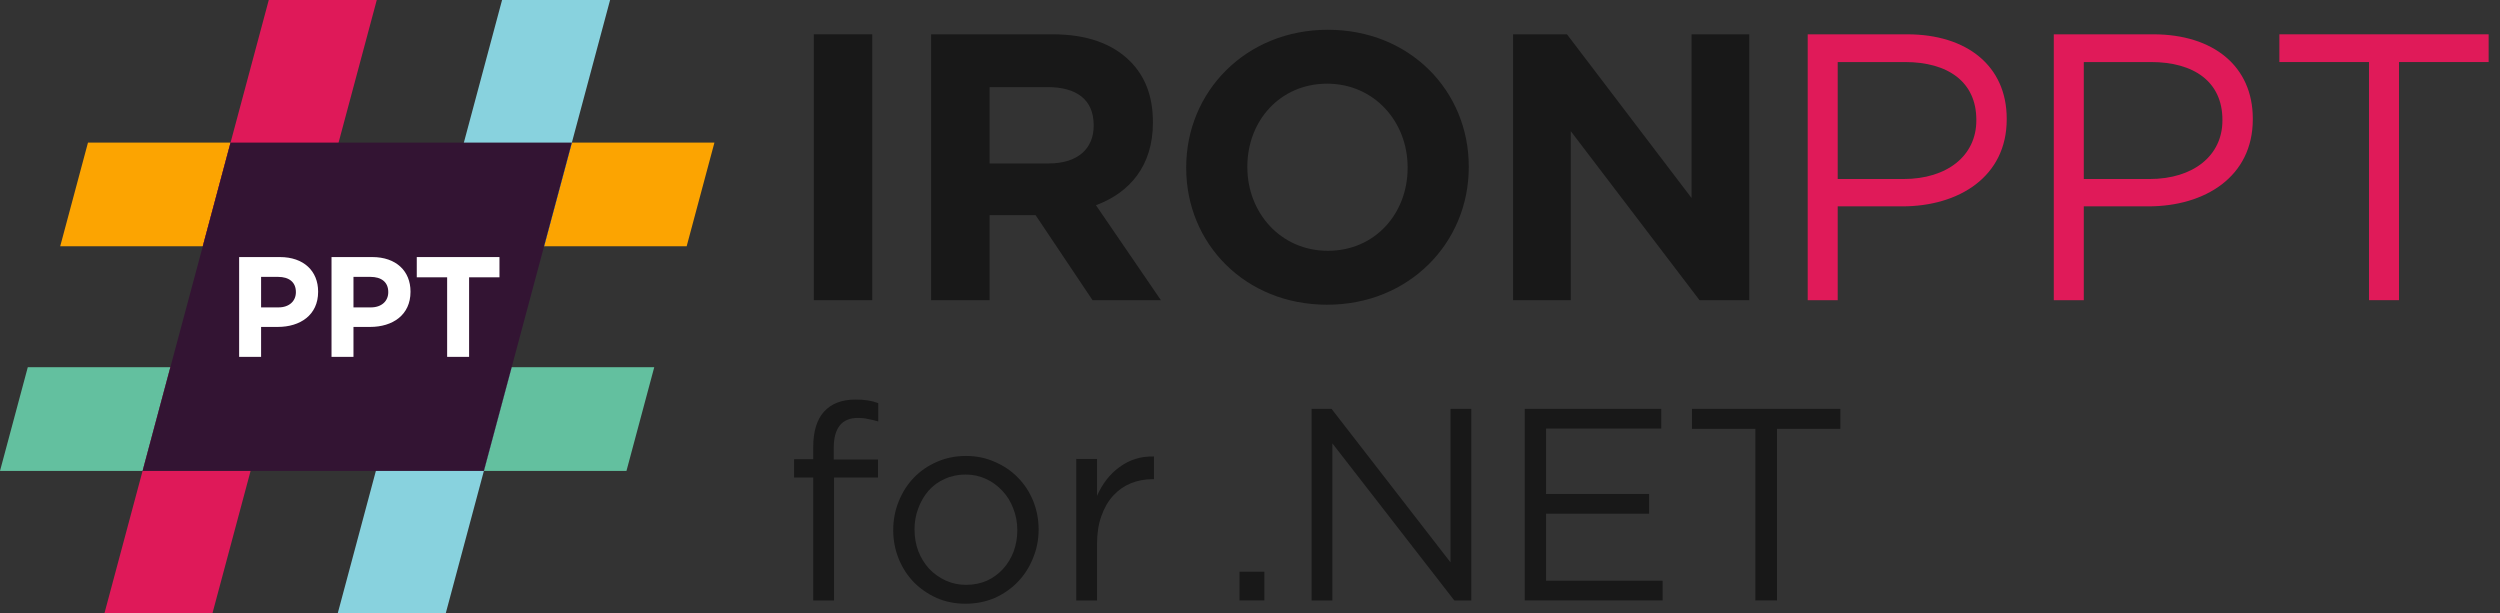 <svg width="326" height="80" viewBox="0 0 326 80" fill="none" xmlns="http://www.w3.org/2000/svg">
<rect x="0" y="0" width="326" height="80" fill="#333333" stroke="none"/>
<path d="M108.72 59.919V58.42C108.72 55.803 109.776 54.495 111.887 54.495C112.356 54.495 112.79 54.542 113.188 54.637C113.587 54.709 114.033 54.816 114.525 54.958V52.567C114.08 52.401 113.622 52.282 113.153 52.211C112.707 52.139 112.168 52.103 111.535 52.103C109.776 52.103 108.415 52.627 107.454 53.674C106.516 54.721 106.047 56.255 106.047 58.277V59.883H103.549V62.274H106.047V78.297H108.756V62.274H114.49V59.919H108.72Z" fill="#181818"/>
<path d="M135.437 69.054C135.437 67.746 135.203 66.509 134.734 65.343C134.264 64.177 133.608 63.166 132.763 62.31C131.919 61.429 130.911 60.739 129.738 60.24C128.589 59.717 127.334 59.455 125.974 59.455C124.59 59.455 123.312 59.717 122.139 60.24C120.99 60.739 119.993 61.429 119.149 62.31C118.304 63.19 117.648 64.225 117.179 65.414C116.709 66.58 116.475 67.817 116.475 69.126C116.475 70.434 116.709 71.671 117.179 72.837C117.648 74.003 118.304 75.026 119.149 75.906C119.993 76.762 120.99 77.452 122.139 77.976C123.288 78.475 124.543 78.725 125.903 78.725C127.264 78.725 128.53 78.475 129.703 77.976C130.875 77.452 131.884 76.75 132.728 75.87C133.573 74.99 134.229 73.967 134.698 72.801C135.191 71.612 135.437 70.363 135.437 69.054ZM132.658 69.126C132.658 70.125 132.494 71.064 132.165 71.945C131.837 72.801 131.38 73.551 130.793 74.193C130.207 74.835 129.503 75.347 128.683 75.727C127.862 76.084 126.959 76.263 125.974 76.263C125.012 76.263 124.121 76.072 123.3 75.692C122.479 75.311 121.764 74.8 121.154 74.157C120.568 73.515 120.098 72.754 119.747 71.873C119.418 70.993 119.254 70.053 119.254 69.054C119.254 68.055 119.418 67.127 119.747 66.271C120.075 65.391 120.521 64.629 121.084 63.987C121.67 63.321 122.373 62.809 123.194 62.452C124.015 62.072 124.918 61.881 125.903 61.881C126.865 61.881 127.756 62.072 128.577 62.452C129.398 62.833 130.113 63.356 130.723 64.022C131.333 64.665 131.802 65.426 132.13 66.306C132.482 67.187 132.658 68.126 132.658 69.126Z" fill="#181818"/>
<path d="M143.053 70.945C143.053 69.566 143.241 68.352 143.616 67.306C143.991 66.235 144.507 65.343 145.164 64.629C145.821 63.916 146.583 63.38 147.451 63.023C148.342 62.666 149.28 62.488 150.265 62.488H150.476V59.526C149.608 59.502 148.799 59.609 148.049 59.847C147.298 60.085 146.606 60.442 145.973 60.918C145.34 61.37 144.777 61.917 144.284 62.559C143.792 63.202 143.382 63.904 143.053 64.665V59.847H140.344V78.297H143.053V70.945Z" fill="#181818"/>
<path d="M164.871 78.297V74.55H161.634V78.297H164.871Z" fill="#181818"/>
<path d="M189.15 73.337L173.635 53.317H171.032V78.297H173.741V57.813L189.642 78.297H191.859V53.317H189.15V73.337Z" fill="#181818"/>
<path d="M216.627 53.317H198.826V78.297H216.803V75.727H201.605V66.984H215.044V64.415H201.605V55.886H216.627V53.317Z" fill="#181818"/>
<path d="M231.717 55.922H239.984V53.317H220.635V55.922H228.902V78.297H231.717V55.922Z" fill="#181818"/>
<path d="M106.119 39.142V4.475H113.745V39.142H106.119Z" fill="#181818"/>
<path d="M121.418 39.142V4.475H137.266C141.674 4.475 145.041 5.664 147.369 7.991C149.35 9.972 150.34 12.597 150.34 15.915V16.014C150.34 21.61 147.319 25.127 142.912 26.761L151.38 39.142H142.466L135.037 28.049H129.045V39.142H121.418ZM129.045 21.313H136.771C140.535 21.313 142.615 19.382 142.615 16.41V16.311C142.615 12.993 140.386 11.359 136.622 11.359H129.045V21.313Z" fill="#181818"/>
<path d="M173.055 39.736C162.358 39.736 154.681 31.763 154.681 21.907V21.808C154.681 11.953 162.457 3.881 173.154 3.881C183.851 3.881 191.527 11.854 191.527 21.709V21.808C191.527 31.664 183.752 39.736 173.055 39.736ZM173.154 32.704C179.295 32.704 183.554 27.85 183.554 21.907V21.808C183.554 15.866 179.196 10.913 173.055 10.913C166.914 10.913 162.655 15.767 162.655 21.709V21.808C162.655 27.751 167.013 32.704 173.154 32.704Z" fill="#181818"/>
<path d="M197.302 39.142V4.475H204.334L220.578 25.82V4.475H228.106V39.142H221.618L204.83 17.104V39.142H197.302Z" fill="#181818"/>
<path d="M235.725 39.142V4.475H248.7C256.525 4.475 261.675 8.635 261.675 15.47V15.569C261.675 23.047 255.435 26.91 248.056 26.91H239.637V39.142H235.725ZM239.637 23.344H248.205C253.95 23.344 257.713 20.273 257.713 15.717V15.618C257.713 10.666 253.999 8.09 248.403 8.09H239.637V23.344Z" fill="#E01A59"/>
<path d="M267.815 39.142V4.475H280.79C288.615 4.475 293.765 8.635 293.765 15.47V15.569C293.765 23.047 287.525 26.91 280.146 26.91H271.727V39.142H267.815ZM271.727 23.344H280.295C286.039 23.344 289.803 20.273 289.803 15.717V15.618C289.803 10.666 286.089 8.09 280.493 8.09H271.727V23.344Z" fill="#E01A59"/>
<path d="M308.918 39.142V8.09H297.23V4.475H324.518V8.09H312.83V39.142H308.918Z" fill="#E01A59"/>
<g clip-path="url(#clip0_26667_11958)">
<path d="M36.298 47.887L27.696 80H13.611L18.591 61.408L22.214 47.887H36.298Z" fill="#DF1959"/>
<path d="M66.721 47.887H85.313L81.69 61.408H63.099L66.721 47.887Z" fill="#63C09F"/>
<path d="M18.592 61.408H0L3.623 47.887H22.214L18.592 61.408Z" fill="#63C09F"/>
<path d="M66.721 47.887L63.099 61.408L58.118 80H44.034L52.637 47.887H66.721Z" fill="#88D2DE"/>
<path d="M74.572 18.592H93.163L89.541 32.113H70.949L74.572 18.592Z" fill="#FCA401"/>
<path d="M30.065 18.592H11.473L7.851 32.113H26.442L30.065 18.592Z" fill="#FCA401"/>
<path d="M49.132 0L40.527 32.113H26.442L30.065 18.592L35.048 0H49.132Z" fill="#DF1959"/>
<path d="M79.555 0L74.572 18.592L70.949 32.113H56.865L65.47 0H79.555Z" fill="#88D2DE"/>
<g clip-path="url(#clip1_26667_11958)">
<path d="M18.592 61.408L30.065 18.592H74.572L63.099 61.408H18.592Z" fill="#331433"/>
</g>
<path d="M31.183 46.535V33.521H36.5C39.605 33.521 41.483 35.343 41.483 38.02V38.057C41.483 41.088 39.14 42.631 36.221 42.631H34.046V46.535H31.183ZM34.046 40.084H36.315C37.746 40.084 38.583 39.229 38.583 38.113V38.076C38.583 36.793 37.69 36.105 36.259 36.105H34.046V40.084Z" fill="white"/>
<path d="M43.23 46.535V33.521H48.547C51.652 33.521 53.53 35.343 53.53 38.02V38.057C53.53 41.088 51.187 42.631 48.268 42.631H46.093V46.535H43.23ZM46.093 40.084H48.361C49.793 40.084 50.629 39.229 50.629 38.113V38.076C50.629 36.793 49.737 36.105 48.306 36.105H46.093V40.084Z" fill="white"/>
<path d="M58.307 46.535V36.161H54.347V33.521H65.13V36.161H61.17V46.535H58.307Z" fill="white"/>
</g>
<defs>
<clipPath id="clip0_26667_11958">
<rect width="93.163" height="80" fill="white"/>
</clipPath>
<clipPath id="clip1_26667_11958">
<rect width="55.98" height="42.817" fill="white" transform="translate(18.592 18.592)"/>
</clipPath>
</defs>
</svg>
